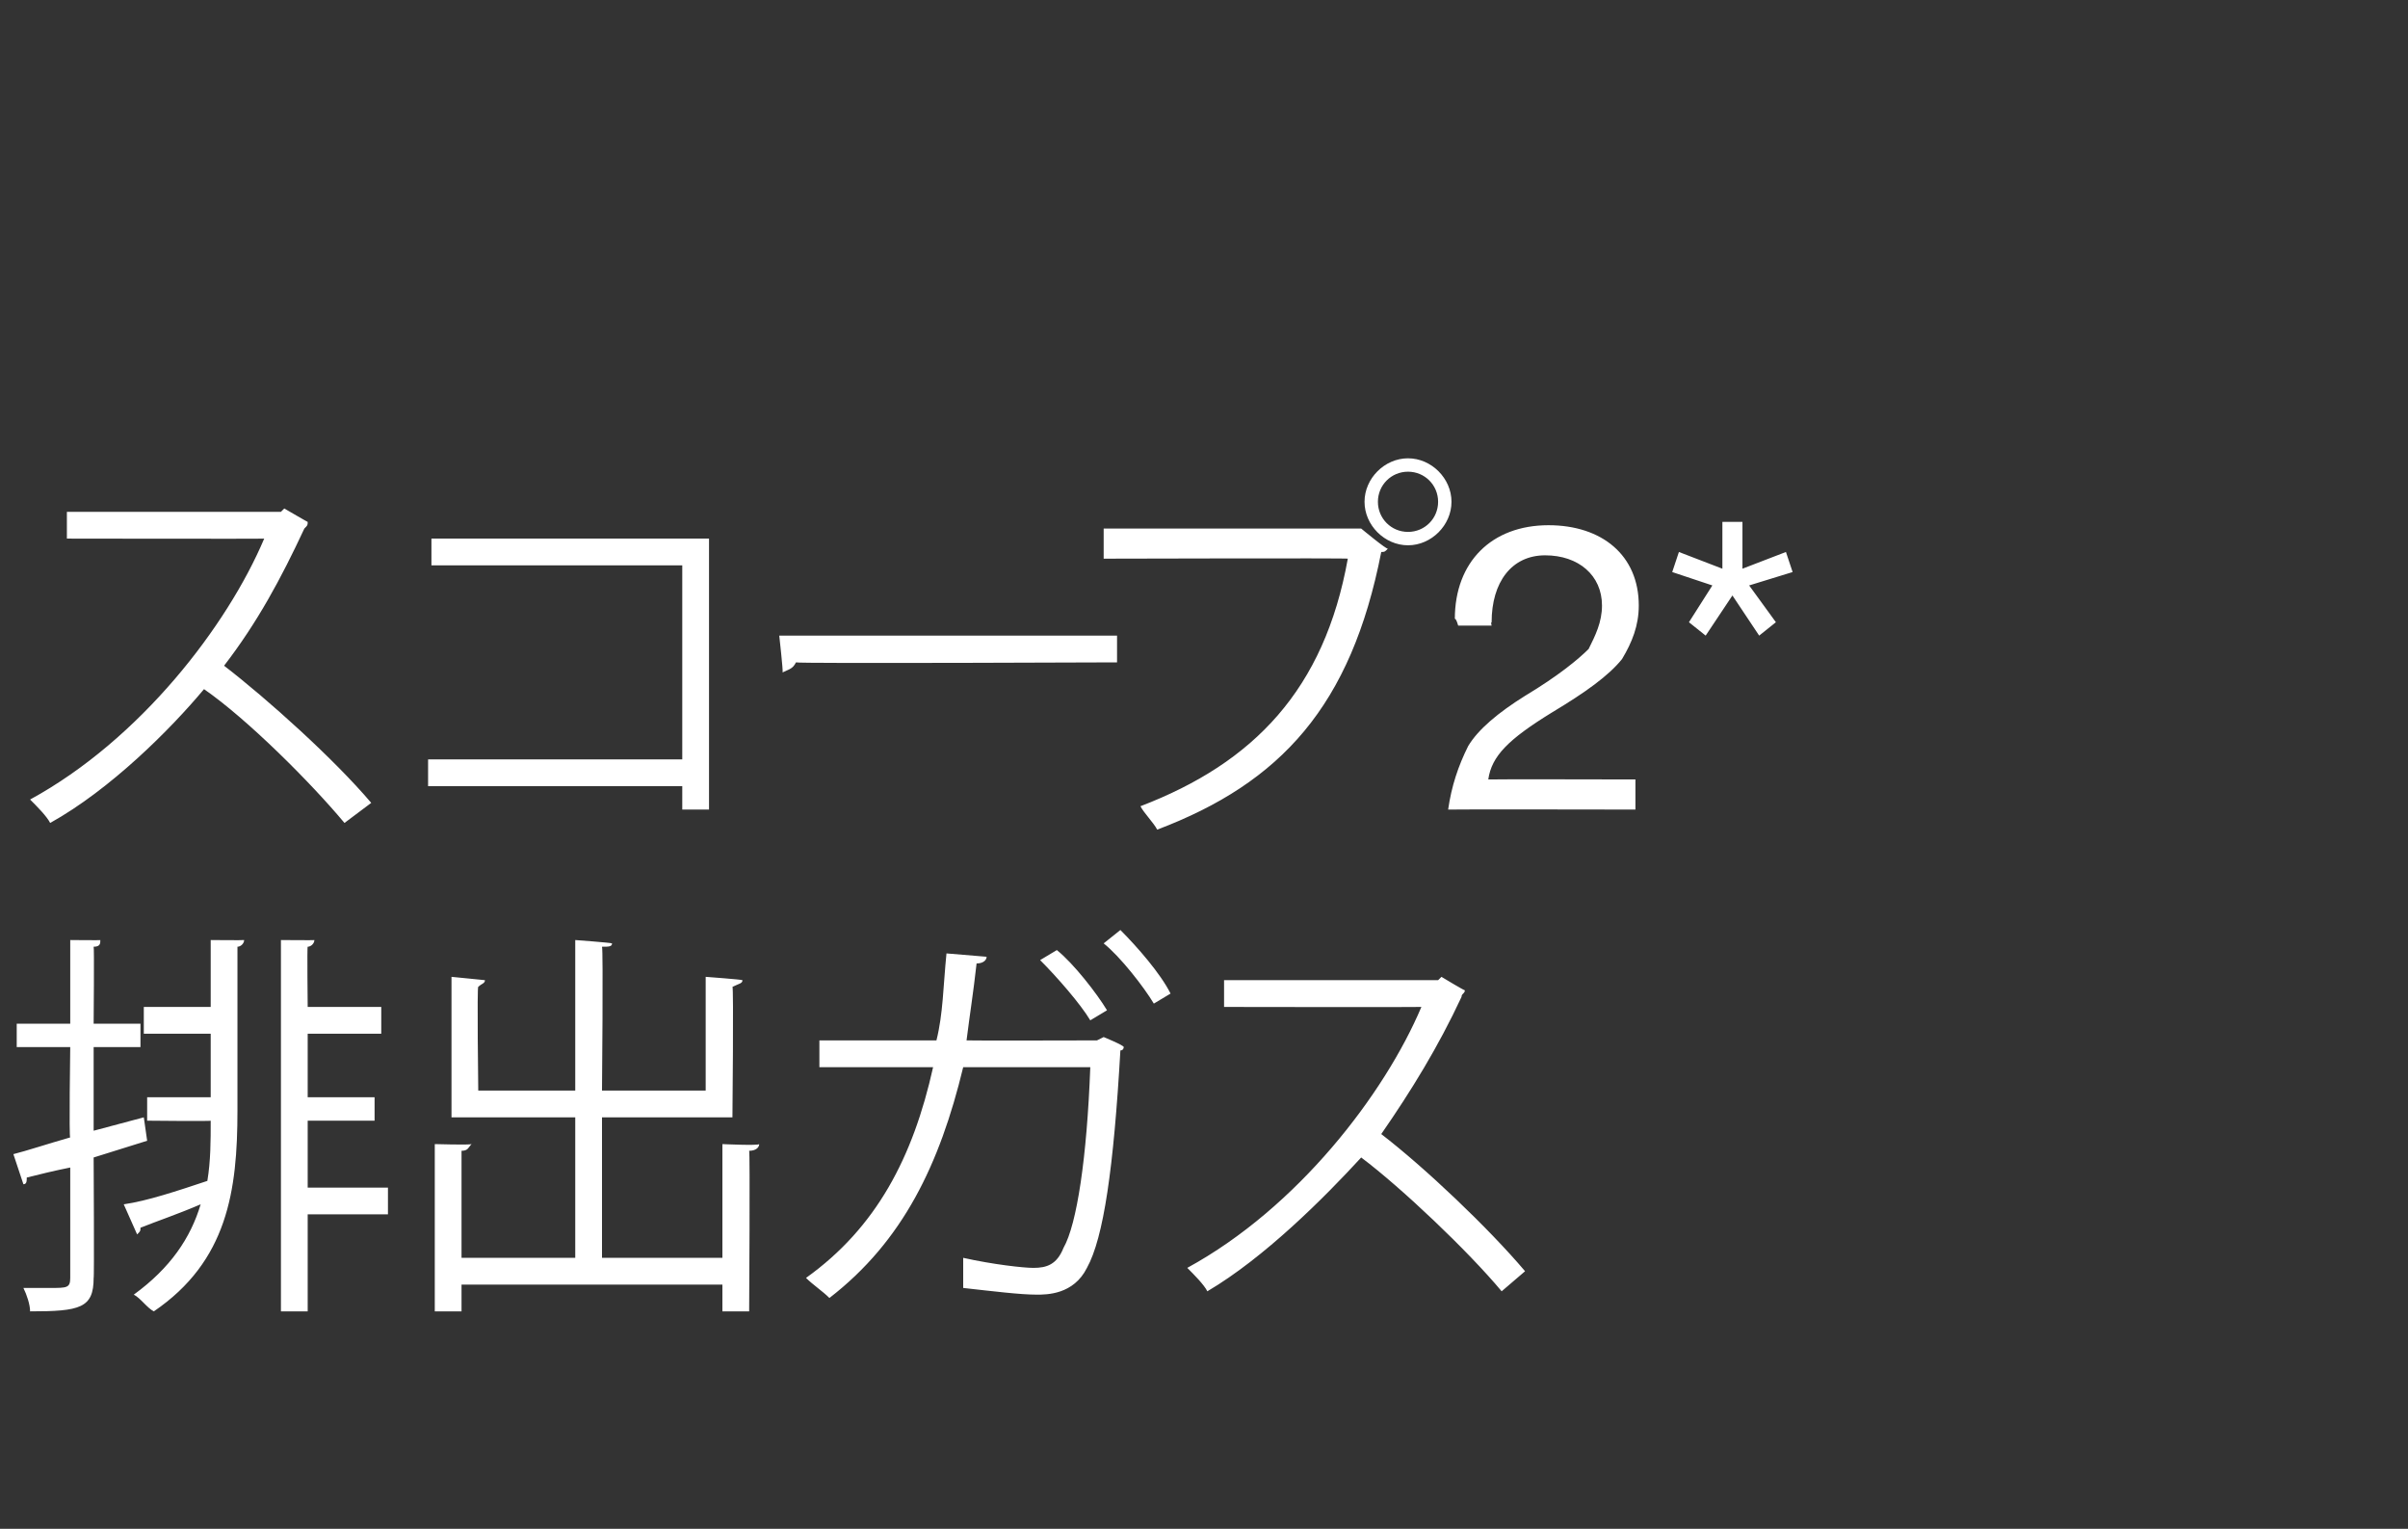 <?xml version="1.0" standalone="no"?><!DOCTYPE svg PUBLIC "-//W3C//DTD SVG 1.1//EN" "http://www.w3.org/Graphics/SVG/1.1/DTD/svg11.dtd"><svg xmlns="http://www.w3.org/2000/svg" version="1.1" width="72px" height="45.7px" viewBox="0 -1 72 45.7" style="top:-1px"><rect x="0" y="-1" width="72" height="45.7" fill="#333333" stroke="none"/>  <desc>51250 tCO2e EN</desc>  <defs/>  <g id="Polygon168989">    <path d="M 4.4 33.1 L 2.8 33.6 C 2.8 33.6 2.82 37.24 2.8 37.2 C 2.8 38.1 2.4 38.2 0.9 38.2 C 0.9 38 0.8 37.7 0.7 37.5 C 1 37.5 1.3 37.5 1.5 37.5 C 2 37.5 2.1 37.5 2.1 37.2 C 2.1 37.2 2.1 33.9 2.1 33.9 C 1.6 34 1.2 34.1 0.8 34.2 C 0.8 34.3 0.8 34.4 0.7 34.4 C 0.7 34.4 0.4 33.5 0.4 33.5 C 0.8 33.4 1.4 33.2 2.1 33 C 2.06 33.05 2.1 30.3 2.1 30.3 L 0.5 30.3 L 0.5 29.6 L 2.1 29.6 L 2.1 27.1 C 2.1 27.1 3.05 27.11 3 27.1 C 3 27.2 3 27.3 2.8 27.3 C 2.82 27.29 2.8 29.6 2.8 29.6 L 4.2 29.6 L 4.2 30.3 L 2.8 30.3 L 2.8 32.8 L 4.3 32.4 L 4.4 33.1 Z M 6.3 29.1 L 6.3 27.1 C 6.3 27.1 7.3 27.11 7.3 27.1 C 7.3 27.2 7.2 27.3 7.1 27.3 C 7.1 27.3 7.1 32.2 7.1 32.2 C 7.1 34.6 6.8 36.7 4.6 38.2 C 4.4 38.1 4.2 37.8 4 37.7 C 5.1 36.9 5.7 36 6 35 C 5.3 35.3 4.7 35.5 4.2 35.7 C 4.2 35.8 4.2 35.8 4.1 35.9 C 4.1 35.9 3.7 35 3.7 35 C 4.4 34.9 5.3 34.6 6.2 34.3 C 6.3 33.7 6.3 33.1 6.3 32.5 C 6.32 32.52 4.4 32.5 4.4 32.5 L 4.4 31.8 L 6.3 31.8 L 6.3 29.9 L 4.3 29.9 L 4.3 29.1 L 6.3 29.1 Z M 11.6 34.5 L 11.6 35.3 L 9.2 35.3 L 9.2 38.2 L 8.4 38.2 L 8.4 27.1 C 8.4 27.1 9.42 27.11 9.4 27.1 C 9.4 27.2 9.3 27.3 9.2 27.3 C 9.18 27.29 9.2 29.1 9.2 29.1 L 11.4 29.1 L 11.4 29.9 L 9.2 29.9 L 9.2 31.8 L 11.2 31.8 L 11.2 32.5 L 9.2 32.5 L 9.2 34.5 L 11.6 34.5 Z M 21.6 33.2 C 21.6 33.2 22.67 33.25 22.7 33.2 C 22.7 33.3 22.6 33.4 22.4 33.4 C 22.43 33.41 22.4 38.2 22.4 38.2 L 21.6 38.2 L 21.6 37.4 L 13.8 37.4 L 13.8 38.2 L 13 38.2 L 13 33.2 C 13 33.2 14.05 33.23 14.1 33.2 C 14 33.3 14 33.4 13.8 33.4 C 13.8 33.41 13.8 36.6 13.8 36.6 L 17.2 36.6 L 17.2 32.4 L 13.5 32.4 L 13.5 28.2 C 13.5 28.2 14.51 28.3 14.5 28.3 C 14.5 28.4 14.4 28.4 14.3 28.5 C 14.26 28.45 14.3 31.6 14.3 31.6 L 17.2 31.6 L 17.2 27.1 C 17.2 27.1 18.28 27.18 18.3 27.2 C 18.3 27.3 18.2 27.3 18 27.3 C 18.04 27.35 18 31.6 18 31.6 L 21.1 31.6 L 21.1 28.2 C 21.1 28.2 22.18 28.28 22.2 28.3 C 22.2 28.4 22.1 28.4 21.9 28.5 C 21.94 28.45 21.9 32.4 21.9 32.4 L 18 32.4 L 18 36.6 L 21.6 36.6 L 21.6 33.2 Z M 33.5 26.8 C 34 27.3 34.7 28.1 35 28.7 C 35 28.7 34.5 29 34.5 29 C 34.2 28.5 33.5 27.6 33 27.2 C 33 27.2 33.5 26.8 33.5 26.8 Z M 31.6 27.4 C 32.1 27.8 32.8 28.7 33.1 29.2 C 33.1 29.2 32.6 29.5 32.6 29.5 C 32.3 29 31.6 28.2 31.1 27.7 C 31.1 27.7 31.6 27.4 31.6 27.4 Z M 33.6 30.3 C 33.6 30.3 33.6 30.4 33.5 30.4 C 33.3 33.9 33 36 32.5 36.9 C 32.1 37.7 31.3 37.7 31 37.7 C 30.5 37.7 29.7 37.6 28.8 37.5 C 28.8 37.2 28.8 36.9 28.8 36.6 C 29.7 36.8 30.6 36.9 30.9 36.9 C 31.3 36.9 31.6 36.8 31.8 36.3 C 32.2 35.6 32.5 33.6 32.6 30.9 C 32.6 30.9 28.8 30.9 28.8 30.9 C 28.1 33.8 27 36.1 24.8 37.8 C 24.6 37.6 24.3 37.4 24.1 37.2 C 26.2 35.7 27.3 33.6 27.9 30.9 C 27.86 30.9 24.5 30.9 24.5 30.9 L 24.5 30.1 C 24.5 30.1 28.01 30.1 28 30.1 C 28.2 29.3 28.2 28.5 28.3 27.5 C 28.3 27.5 29.5 27.6 29.5 27.6 C 29.5 27.7 29.4 27.8 29.2 27.8 C 29.1 28.7 29 29.3 28.9 30.1 C 28.91 30.11 32.8 30.1 32.8 30.1 L 33 30 C 33 30 33.61 30.25 33.6 30.3 Z M 43.8 28.6 C 43.8 28.7 43.7 28.7 43.7 28.8 C 43 30.3 42.2 31.6 41.3 32.9 C 42.6 33.9 44.5 35.7 45.6 37 C 45.6 37 44.9 37.6 44.9 37.6 C 43.9 36.4 41.9 34.5 40.7 33.6 C 39.6 34.8 37.8 36.6 36.1 37.6 C 36 37.4 35.7 37.1 35.5 36.9 C 38.8 35.1 41.4 31.7 42.5 29.1 C 42.49 29.11 36.6 29.1 36.6 29.1 L 36.6 28.3 L 43 28.3 L 43.1 28.2 C 43.1 28.2 43.81 28.63 43.8 28.6 Z " stroke="none" fill="#fff"/>  </g>  <g id="Polygon168988">    <path d="M 9.2 14.6 C 9.2 14.7 9.2 14.7 9.1 14.8 C 8.4 16.3 7.7 17.6 6.7 18.9 C 8 19.9 10 21.7 11.1 23 C 11.1 23 10.3 23.6 10.3 23.6 C 9.3 22.4 7.4 20.5 6.1 19.6 C 5.1 20.8 3.3 22.6 1.5 23.6 C 1.4 23.4 1.1 23.1 0.9 22.9 C 4.2 21.1 6.8 17.7 7.9 15.1 C 7.92 15.11 2 15.1 2 15.1 L 2 14.3 L 8.4 14.3 L 8.5 14.2 C 8.5 14.2 9.24 14.63 9.2 14.6 Z M 21.2 15.1 L 21.2 23.2 L 20.4 23.2 L 20.4 22.5 L 12.8 22.5 L 12.8 21.7 L 20.4 21.7 L 20.4 15.9 L 12.9 15.9 L 12.9 15.1 L 21.2 15.1 Z M 23.3 18 L 33.4 18 L 33.4 18.8 C 33.4 18.8 23.8 18.84 23.8 18.8 C 23.7 19 23.6 19 23.4 19.1 C 23.42 19.07 23.3 18 23.3 18 Z M 42.1 12.7 C 42.8 12.7 43.4 13.3 43.4 14 C 43.4 14.7 42.8 15.3 42.1 15.3 C 41.4 15.3 40.8 14.7 40.8 14 C 40.8 13.3 41.4 12.7 42.1 12.7 Z M 43 14 C 43 13.5 42.6 13.1 42.1 13.1 C 41.6 13.1 41.2 13.5 41.2 14 C 41.2 14.5 41.6 14.9 42.1 14.9 C 42.6 14.9 43 14.5 43 14 Z M 33 14.8 L 40.6 14.8 L 40.7 14.8 C 40.7 14.8 41.47 15.44 41.5 15.4 C 41.4 15.5 41.4 15.5 41.3 15.5 C 40.4 20.1 38.3 22.4 34.6 23.8 C 34.5 23.6 34.2 23.3 34.1 23.1 C 37.5 21.8 39.6 19.6 40.3 15.7 C 40.34 15.68 33 15.7 33 15.7 L 33 14.8 Z M 49 17.1 C 49 17.7 48.8 18.2 48.5 18.7 C 48.1 19.2 47.4 19.7 46.4 20.3 C 45.1 21.1 44.6 21.6 44.5 22.3 C 44.5 22.29 48.9 22.3 48.9 22.3 L 48.9 23.2 C 48.9 23.2 43.31 23.19 43.3 23.2 C 43.4 22.5 43.6 21.9 43.9 21.3 C 44.2 20.8 44.8 20.3 45.6 19.8 C 46.6 19.2 47.2 18.7 47.5 18.4 C 47.7 18 47.9 17.6 47.9 17.1 C 47.9 16.2 47.2 15.6 46.2 15.6 C 45.2 15.6 44.6 16.4 44.6 17.6 C 44.57 17.61 44.6 17.7 44.6 17.7 L 43.6 17.7 C 43.6 17.7 43.54 17.48 43.5 17.5 C 43.5 15.8 44.6 14.7 46.3 14.7 C 47.9 14.7 49 15.6 49 17.1 Z M 51.5 14.6 L 52.1 14.6 L 52.1 16 L 53.4 15.5 L 53.6 16.1 L 52.3 16.5 L 53.1 17.6 L 52.6 18 L 51.8 16.8 L 51 18 L 50.5 17.6 L 51.2 16.5 L 50 16.1 L 50.2 15.5 L 51.5 16 L 51.5 14.6 Z " stroke="none" fill="#fff"/>  </g></svg>